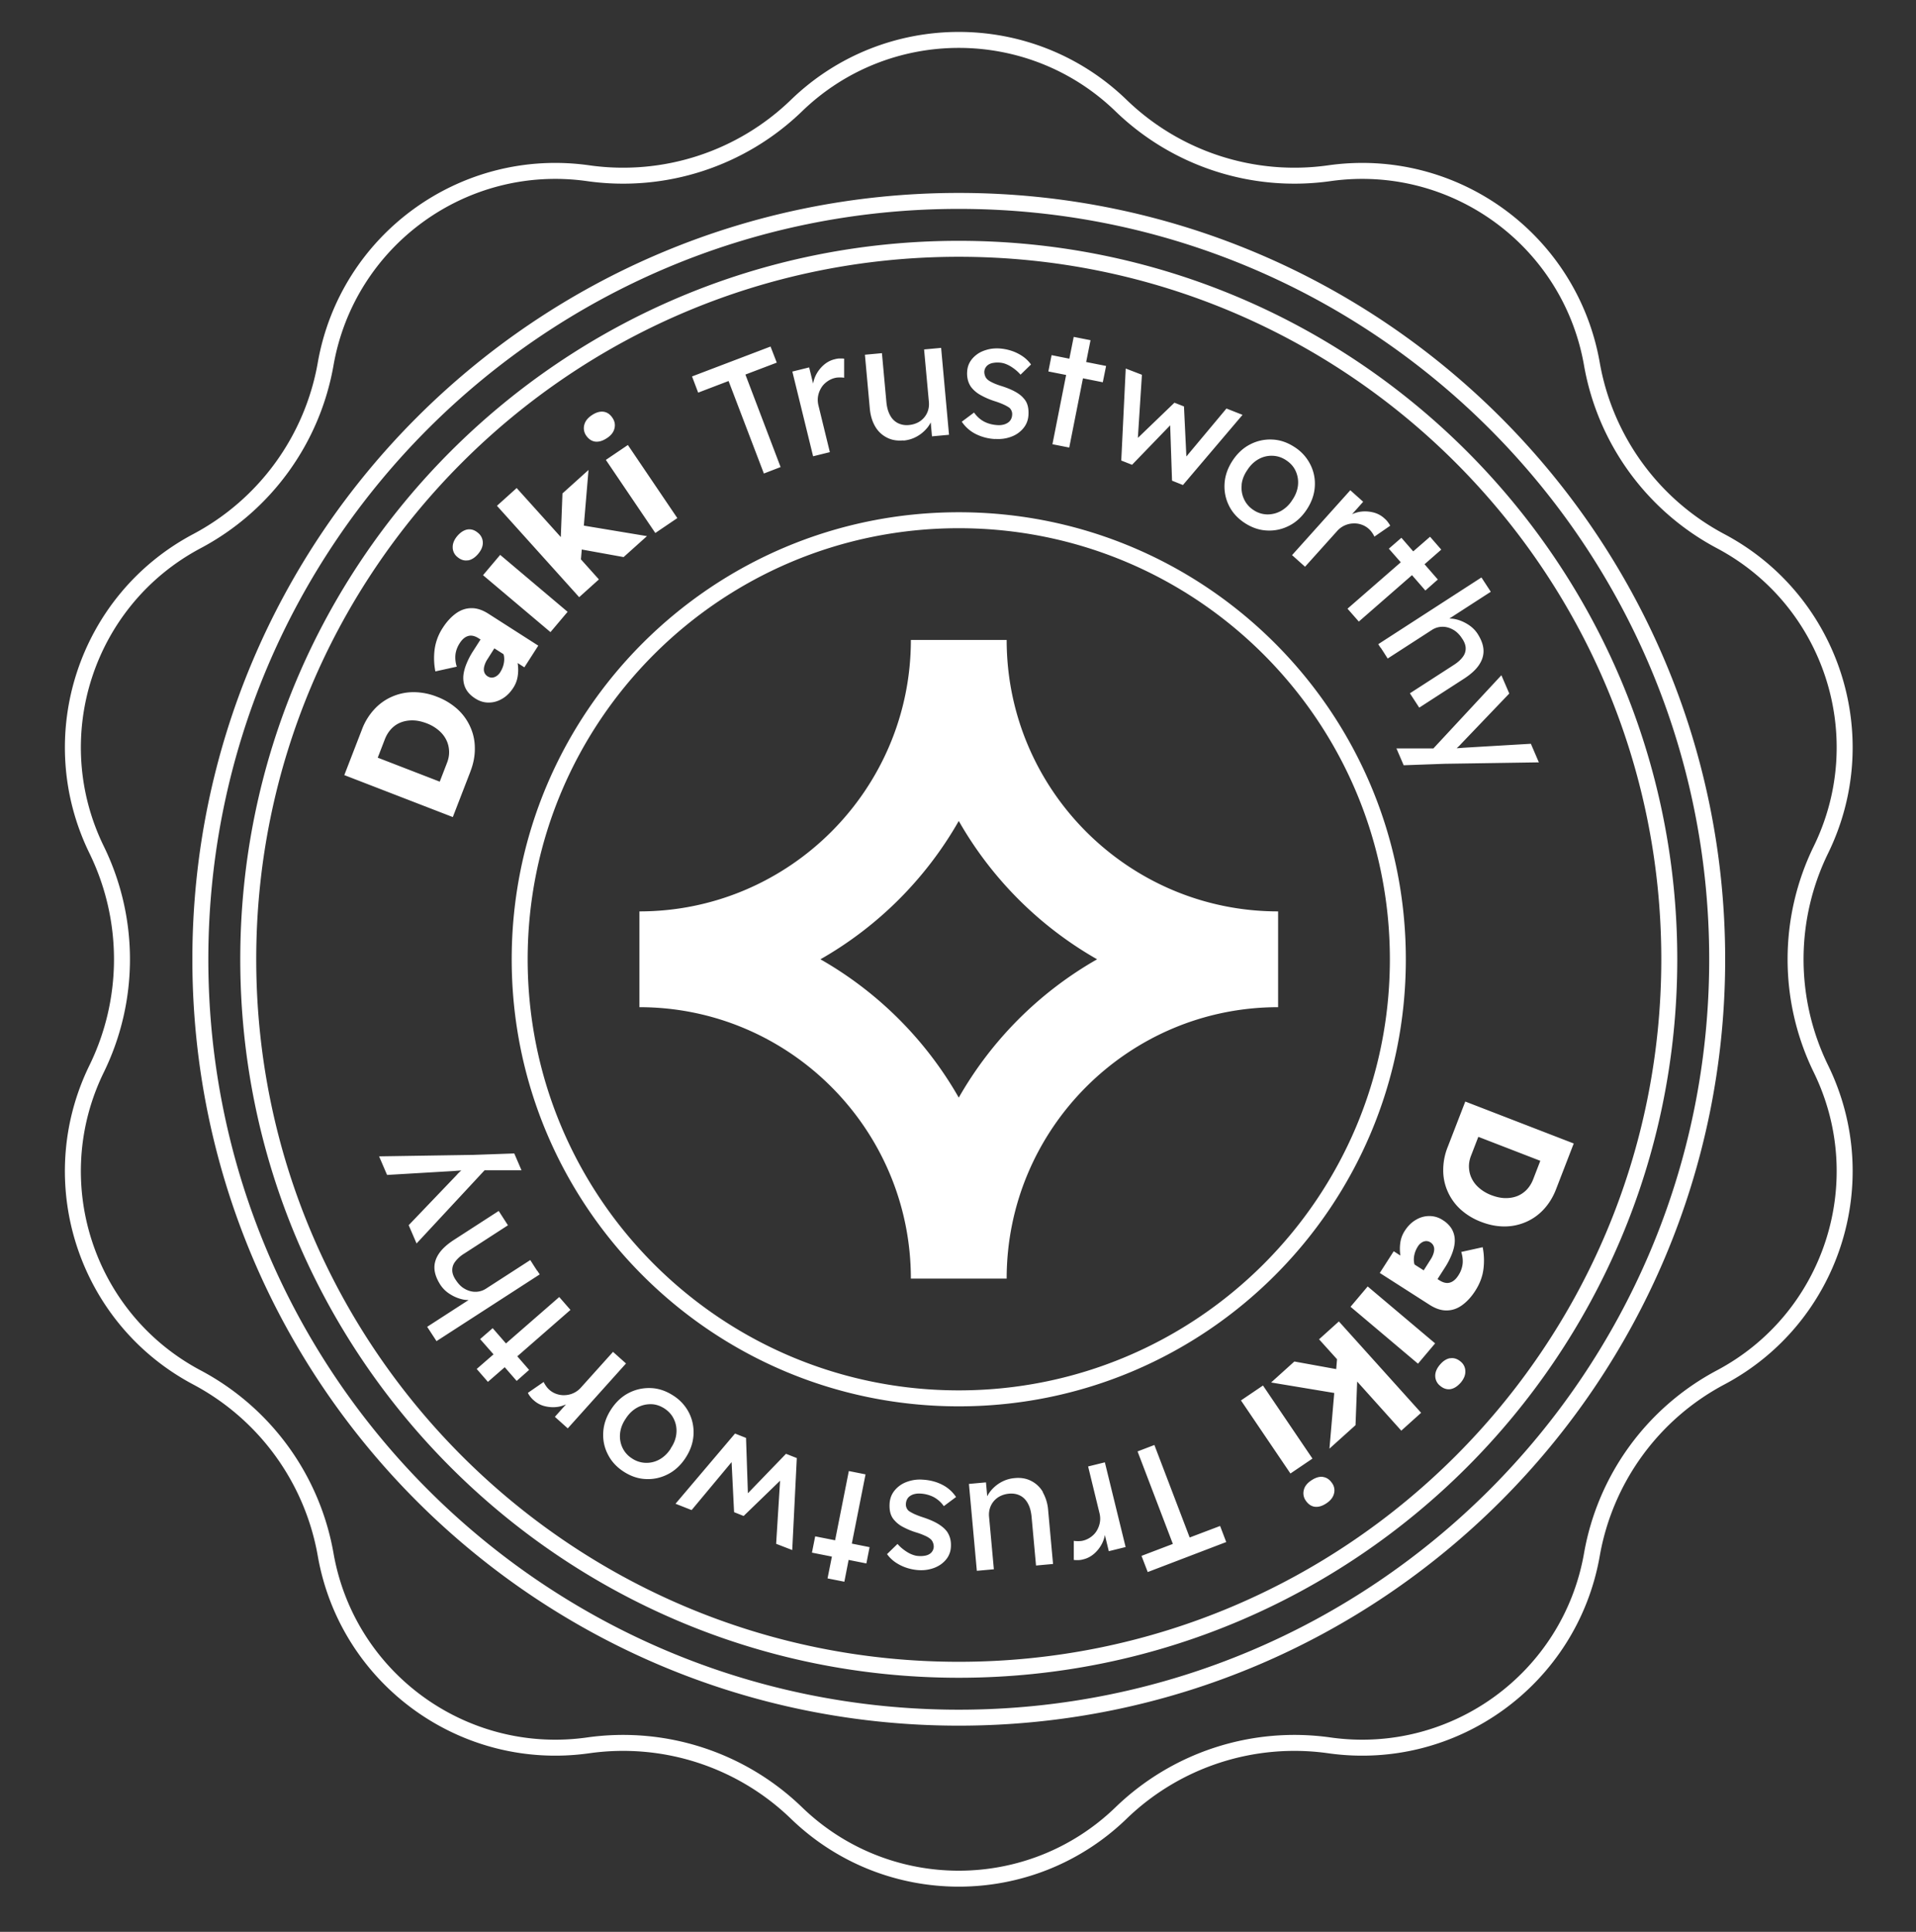 <svg width="120" height="121" fill="none" xmlns="http://www.w3.org/2000/svg"><rect width="100%" height="100%" fill="#333333" stroke="none"/><path fill-rule="evenodd" clip-rule="evenodd" d="M36.77 11.345c4.922.696 9.89-.918 13.463-4.374 5.473-5.295 14.158-5.295 19.63 0a16.117 16.117 0 0 0 13.464 4.374c7.54-1.066 14.566 4.039 15.881 11.539a16.117 16.117 0 0 0 8.321 11.452c6.726 3.569 9.41 11.83 6.066 18.67a16.118 16.118 0 0 0 0 14.156c3.344 6.84.66 15.101-6.066 18.67a16.117 16.117 0 0 0-8.32 11.452c-1.316 7.5-8.343 12.605-15.882 11.539a16.119 16.119 0 0 0-13.463 4.374c-5.473 5.295-14.158 5.295-19.631 0a16.118 16.118 0 0 0-13.463-4.374c-7.54 1.066-14.566-4.039-15.882-11.539a16.117 16.117 0 0 0-8.32-11.452c-6.727-3.569-9.41-11.83-6.066-18.67a16.117 16.117 0 0 0 0-14.156c-3.344-6.84-.66-15.101 6.066-18.67a16.117 16.117 0 0 0 8.32-11.452c1.316-7.5 8.343-12.605 15.882-11.539Zm12.768-5.093c5.86-5.67 15.16-5.67 21.021 0a15.117 15.117 0 0 0 12.628 4.103c8.073-1.142 15.597 4.325 17.006 12.356a15.118 15.118 0 0 0 7.805 10.742c7.202 3.821 10.077 12.667 6.496 19.992a15.115 15.115 0 0 0 0 13.278c3.581 7.325.706 16.17-6.496 19.992a15.118 15.118 0 0 0-7.805 10.742c-1.409 8.031-8.933 13.498-17.006 12.356a15.117 15.117 0 0 0-12.628 4.103c-5.86 5.669-15.16 5.669-21.021 0a15.117 15.117 0 0 0-12.628-4.103c-8.073 1.142-15.598-4.325-17.007-12.356A15.117 15.117 0 0 0 12.1 86.715C4.896 82.894 2.022 74.048 5.603 66.723a15.117 15.117 0 0 0 0-13.278c-3.58-7.325-.707-16.17 6.496-19.992a15.117 15.117 0 0 0 7.804-10.742c1.41-8.031 8.934-13.498 17.007-12.356a15.117 15.117 0 0 0 12.628-4.103Zm54.51 53.832c0 24.3-19.7 44-44 44s-44-19.7-44-44 19.7-44 44-44 44 19.7 44 44Zm1 0c0 24.853-20.147 45-45 45-24.852 0-45-20.147-45-45s20.148-45 45-45c24.853 0 45 20.147 45 45Zm-45 47c25.958 0 47-21.043 47-47s-21.042-47-47-47c-25.957 0-47 21.043-47 47s21.043 47 47 47Zm0 1c26.51 0 48-21.49 48-48s-21.49-48-48-48-48 21.49-48 48 21.49 48 48 48Zm27-48c0 14.912-12.088 27-27 27-14.911 0-27-12.088-27-27s12.089-27 27-27c14.912 0 27 12.088 27 27Zm1 0c0 15.464-12.536 28-28 28s-28-12.536-28-28 12.536-28 28-28 28 12.536 28 28Zm-25-20h-6c0 9.372-7.628 17-17 17v6c9.372 0 17 7.628 17 17h6c0-9.372 7.628-17 17-17v-6c-9.372 0-17-7.628-17-17Zm-3 28.664a23.183 23.183 0 0 0-8.664-8.664 23.183 23.183 0 0 0 8.664-8.664 23.183 23.183 0 0 0 8.664 8.664 23.183 23.183 0 0 0-8.664 8.664Zm9.02-44.806.208-1.021-1.249-.247.273-1.366-1.053-.208-.273 1.366-1.112-.222-.202 1.021 1.112.221-.858 4.338 1.053.208.859-4.337 1.242.247Zm-23.437-.078 2.211 5.794 1.047-.404-2.204-5.794 1.964-.747-.39-1.008-4.917 1.873.384 1.014 1.905-.728Zm-7.608 3.57c-.26.175-.507.253-.735.227-.227-.026-.422-.156-.578-.383a.806.806 0 0 1-.117-.664c.058-.234.214-.435.468-.604.26-.176.5-.248.728-.222.228.027.416.157.566.378.143.208.188.429.13.663-.052.234-.208.436-.462.605Zm1.301.438-1.379.933 3.098 4.578 1.378-.933-3.097-4.578Zm-2.94 7.163 1.125 1.256-1.235 1.112-5.15-5.723 1.235-1.112 2.764 3.07.104-2.732 1.632-1.47-.293 3.486 3.954.657-1.463 1.313-2.62-.474-.053.617Zm-6.43-.35c-.203.24-.417.377-.645.416v-.007c-.227.04-.448-.026-.663-.208a.777.777 0 0 1-.293-.605c-.006-.24.091-.474.287-.709.201-.234.416-.37.643-.41.228-.032.442.033.65.209a.79.79 0 0 1 .306.605c.007.24-.09.474-.286.708Zm-1.34 7.087-.006-.016.012-.003-.007.02Zm-.006-.016a1.858 1.858 0 0 1-.08-.783c.033-.234.118-.462.261-.683.156-.247.332-.397.533-.455.195-.059.423-.007.664.15l.11.07-.455.71a4.695 4.695 0 0 0-.481.956c-.104.299-.156.572-.143.819.013.247.078.474.201.676.124.202.306.377.54.527.28.182.566.267.865.26.293 0 .579-.085.845-.247.267-.156.494-.39.683-.683.143-.221.234-.462.273-.722.04-.26.04-.526 0-.8 0-.013 0-.02-.006-.026l.422.273.872-1.359-3.128-2.002c-.37-.235-.722-.352-1.06-.345-.338 0-.663.11-.963.325-.299.215-.578.514-.825.897a3.27 3.27 0 0 0-.514 1.353 4.3 4.3 0 0 0 .045 1.385l1.341-.296Zm2.958-.653c.026.169.013.338-.026.507-.04.169-.11.332-.208.488a.776.776 0 0 1-.235.247.578.578 0 0 1-.28.097.488.488 0 0 1-.272-.078.503.503 0 0 1-.182-.188.514.514 0 0 1-.059-.247c0-.092.02-.196.059-.306.039-.11.09-.221.169-.338l.429-.676.572.364c.013.039.026.078.033.123v.007Zm-2.107 7.224c.195-.5.286-.988.28-1.463 0-.474-.098-.923-.287-1.34a3.34 3.34 0 0 0-.806-1.111 4.061 4.061 0 0 0-1.281-.774 4.004 4.004 0 0 0-1.463-.286c-.475 0-.924.097-1.346.28a3.281 3.281 0 0 0-1.119.8 3.847 3.847 0 0 0-.774 1.274l-1.099 2.841 6.796 2.628 1.099-2.842v-.007Zm-1.476-.513-.442 1.144-3.883-1.502.442-1.145c.105-.273.248-.494.423-.676.176-.182.377-.312.605-.396.228-.085.475-.124.748-.118.273.007.553.072.845.182.293.111.54.26.748.436.208.176.364.37.475.592.11.214.169.449.182.702.013.247-.033.514-.143.78Zm3.343-13.06-1.074 1.272 4.224 3.566 1.073-1.272-4.223-3.566Zm19.93-9.375.716 2.933.006.006-1.053.26-1.3-5.306 1.053-.26.247 1.014c.032-.175.084-.35.169-.52a2.1 2.1 0 0 1 .494-.644c.202-.175.43-.299.676-.357.117-.033.234-.052.338-.052.105 0 .196 0 .267.013v1.196c-.084-.02-.182-.02-.286-.02-.104 0-.202.007-.3.033a1.385 1.385 0 0 0-.493.234c-.15.11-.273.24-.364.397a1.54 1.54 0 0 0-.19.507c-.032.182-.025.37.02.566Zm5.32 2.217c.312-.026.598-.117.852-.26.26-.143.474-.331.656-.553.085-.104.15-.214.208-.325l.078.872 1.067-.098-.494-5.443-1.067.098.3 3.277c.019.195 0 .377-.053.546a1.27 1.27 0 0 1-.65.76c-.163.08-.338.131-.54.15a1.262 1.262 0 0 1-.708-.123 1.14 1.14 0 0 1-.482-.494c-.123-.221-.195-.494-.227-.813l-.28-3.07-1.066.098.305 3.356c.04.449.156.826.338 1.138.182.312.43.54.735.696.3.156.65.214 1.034.175l-.006.013Zm6.77-.247c-.306.117-.645.17-1.009.143l-.013.007a3.03 3.03 0 0 1-1.222-.319 2.291 2.291 0 0 1-.865-.767l.767-.573c.189.26.403.45.644.573.24.123.514.195.826.214.123.007.24 0 .35-.026a.847.847 0 0 0 .294-.123.544.544 0 0 0 .195-.208.663.663 0 0 0 .078-.28.537.537 0 0 0-.17-.449 2.376 2.376 0 0 0-.318-.182 4.95 4.95 0 0 0-.566-.22 4.72 4.72 0 0 1-.962-.417 1.91 1.91 0 0 1-.56-.488 1.384 1.384 0 0 1-.201-.448 1.694 1.694 0 0 1-.04-.52c.014-.228.079-.436.19-.618.11-.182.266-.338.448-.469.182-.13.397-.22.644-.286.247-.065.5-.084.774-.065.253.02.507.072.754.156.247.085.475.202.683.345.202.143.37.312.507.5l-.657.638a2.502 2.502 0 0 0-.41-.377c-.149-.11-.298-.202-.454-.267a1.31 1.31 0 0 0-.43-.11 1.578 1.578 0 0 0-.396.013.807.807 0 0 0-.306.104.561.561 0 0 0-.273.468c0 .091.02.176.052.26a.555.555 0 0 0 .15.215c.071.065.181.13.331.201.15.072.338.143.572.215.345.11.618.227.84.351.22.123.39.254.513.403.13.137.215.3.26.475.046.175.059.37.046.585-.02.312-.124.585-.32.82a1.74 1.74 0 0 1-.747.526Zm10.742 3.03-.683-.273-.117-3.466-2.387 2.471-.676-.266.28-5.762 1.014.39-.254 3.954 2.29-2.204.598.234.15 3.134 2.51-3.004 1.007.397-3.732 4.395Zm5.267 2.849c.488.026.95-.078 1.385-.3.436-.22.806-.565 1.106-1.02.299-.456.468-.93.5-1.424a2.643 2.643 0 0 0-.28-1.392 2.752 2.752 0 0 0-.981-1.086c-.449-.293-.91-.455-1.398-.475a2.698 2.698 0 0 0-1.385.3c-.436.22-.807.565-1.106 1.02-.299.456-.468.93-.5 1.425-.033.487.058.955.273 1.391.214.436.546.8.994 1.093.443.286.904.448 1.392.468Zm-1.593-2.868c.032-.312.15-.618.351-.91.189-.3.423-.527.696-.683.273-.156.566-.228.871-.221.306.006.598.097.872.28.273.181.474.402.598.682.123.273.175.566.143.884-.033.313-.15.625-.351.917a1.99 1.99 0 0 1-.696.683 1.727 1.727 0 0 1-.871.228 1.58 1.58 0 0 1-.865-.273 1.603 1.603 0 0 1-.599-.69 1.669 1.669 0 0 1-.143-.89l-.006-.007Zm5.989 2.894-2.016 2.243-.006-.006-.807-.722 3.648-4.064.807.722-.696.78c.162-.072.332-.13.52-.156.28-.04.553-.02.813.045.26.065.488.189.676.358.091.078.17.156.234.247l.008.011c.062.086.11.154.135.217l-.988.682a1.415 1.415 0 0 0-.143-.247 1.31 1.31 0 0 0-.67-.507 1.359 1.359 0 0 0-.533-.071 1.411 1.411 0 0 0-.982.468Zm3.232 1.112.748.852-3.336 2.906.709.807 3.33-2.907.838.962.78-.689-.832-.956 1.047-.917-.702-.806-1.054.917-.741-.852-.787.683Zm-.433 6.317a13.49 13.49 0 0 0-.074-.114l-.007.007-.074-.113-.001-.002-.05-.076-.024-.037 6.463-4.18.586.896-2.595 1.678c.11 0 .228.007.351.033.28.058.546.169.806.331.26.163.469.364.625.612.22.35.344.682.357 1.007.013.326-.084.631-.286.93-.201.3-.52.586-.943.859l-2.796 1.808-.585-.898 2.738-1.769c.266-.169.455-.344.585-.526a.85.85 0 0 0 .169-.566c-.013-.195-.098-.397-.247-.605a1.686 1.686 0 0 0-.397-.429 1.52 1.52 0 0 0-.475-.228 1.22 1.22 0 0 0-.988.15l-2.777 1.795-.286-.449a14.082 14.082 0 0 1-.047-.071l-.028-.043Zm.908 6.188.002.006h-.009l.007-.006Zm.455 1.06-.453-1.054h2.313l4.259-4.584.494 1.144-3.017 3.154a2.325 2.325 0 0 1-.214.215l-.027.026a.122.122 0 0 1-.01.01l-.01.006-.011.01a.113.113 0 0 0-.008.006c.145-.006.284-.017.428-.03l.034-.002 4.188-.247.5 1.164-5.904.09-2.562.092Zm2.757 23.91L91.769 69v-.007l6.795 2.627-1.098 2.842c-.19.5-.45.924-.774 1.275a3.28 3.28 0 0 1-1.119.8c-.422.182-.871.28-1.346.28-.475 0-.962-.092-1.463-.287a4.06 4.06 0 0 1-1.281-.774 3.339 3.339 0 0 1-.806-1.112 3.216 3.216 0 0 1-.287-1.34 3.862 3.862 0 0 1 .28-1.463ZM95 74.924c.228-.085.43-.221.606-.397.175-.182.318-.403.422-.676l.442-1.145-3.882-1.502-.442 1.145c-.11.266-.156.533-.143.78.013.254.072.488.182.702.11.221.267.417.475.592.208.176.455.325.748.436.292.11.572.175.845.182.273.006.52-.033.748-.117Zm-3.485 3.472.005.017-.011.003.006-.02Zm.005.017c.087.293.112.553.08.783a1.668 1.668 0 0 1-.26.683c-.156.247-.332.397-.534.455-.195.059-.422.007-.663-.15l-.11-.07.455-.71a4.7 4.7 0 0 0 .481-.956c.104-.299.156-.572.143-.819a1.418 1.418 0 0 0-.201-.676 1.675 1.675 0 0 0-.54-.527 1.493 1.493 0 0 0-.865-.26c-.293 0-.579.084-.845.247-.267.156-.495.39-.683.683a1.807 1.807 0 0 0-.273.722c-.04.26-.04.526 0 .8 0 .012 0 .019.006.025l-.422-.273-.872 1.36 3.128 2.002c.37.234.722.351 1.06.345.338 0 .663-.11.962-.325.3-.215.58-.514.826-.898.28-.435.455-.89.514-1.352a4.3 4.3 0 0 0-.046-1.385l-1.34.296Zm-2.957.66a1.335 1.335 0 0 1 .026-.508 1.6 1.6 0 0 1 .208-.487.776.776 0 0 1 .234-.247.58.58 0 0 1 .28-.098c.09 0 .182.02.273.078a.502.502 0 0 1 .182.189.514.514 0 0 1 .059.247c0 .09-.02.195-.059.305-.039.11-.091.221-.169.338l-.43.677-.571-.364c-.013-.04-.026-.078-.033-.124v-.006Zm1.613 6.412c.201-.241.416-.378.644-.417v.007c.227-.04.448.026.663.208a.777.777 0 0 1 .292.605c.007.24-.09.474-.286.709-.208.234-.416.37-.643.41-.228.032-.443-.033-.65-.209a.79.79 0 0 1-.306-.605c-.007-.24.09-.474.286-.709Zm-4.517-4.91-1.074 1.273 4.224 3.565 1.074-1.272-4.224-3.565Zm-1.921 4.558-1.125-1.248 1.242-1.119 5.15 5.723-1.242 1.118L85 86.531l-.103 2.732-1.633 1.47.3-3.486-3.954-.657 1.456-1.314 2.621.475.052-.618Zm-.884 7.368c-.228-.026-.475.052-.735.228-.254.169-.41.37-.462.604a.789.789 0 0 0 .13.664c.15.22.345.35.566.377.228.026.468-.046.728-.221.254-.17.41-.371.468-.605a.768.768 0 0 0-.123-.657c-.156-.228-.351-.358-.579-.384l.007-.006Zm-5.132-4.787 1.379-.934 3.099 4.577-1.379.934-3.099-4.577Zm-3.212 8.585-2.21-5.794-1.054.403 2.211 5.794-1.964.748.39 1.014 4.916-1.88-.383-1.007-1.906.722Zm-5.644-1.509-.715-2.933-.007-.006 1.054-.26 1.3 5.306-1.053.26-.247-1.014a1.947 1.947 0 0 1-.17.52 2.104 2.104 0 0 1-.494.644c-.201.175-.429.299-.676.357a1.259 1.259 0 0 1-.338.052c-.104 0-.195 0-.267-.013v-1.196c.085.02.182.02.286.02.105 0 .202-.007.3-.033.182-.046.344-.124.494-.234.15-.11.273-.241.364-.397.091-.156.156-.325.188-.507.033-.182.026-.37-.019-.566Zm-3.55-1.34a1.759 1.759 0 0 0-.735-.695c-.3-.156-.65-.215-1.034-.176a2.073 2.073 0 0 0-.852.26c-.26.143-.475.332-.657.553a1.96 1.96 0 0 0-.208.325l-.078-.871-1.067.097.495 5.443 1.066-.097-.299-3.278c-.02-.195 0-.377.052-.546a1.268 1.268 0 0 1 .65-.76c.163-.079.338-.131.54-.15.267-.027.507.019.709.123.202.104.364.273.481.494.124.221.195.494.228.813l.28 3.07 1.066-.098-.306-3.356a2.693 2.693 0 0 0-.338-1.138l.007-.013Zm-8.025.124a.846.846 0 0 0-.293.124l.013-.007a.545.545 0 0 0-.195.208.664.664 0 0 0-.078.28.536.536 0 0 0 .17.448c.07.053.175.111.318.183.15.071.332.143.566.22.396.13.715.267.962.417.247.15.43.312.56.487.097.144.162.293.201.45.039.162.052.33.039.52a1.324 1.324 0 0 1-.189.617c-.11.182-.266.338-.448.468a1.94 1.94 0 0 1-.644.286c-.247.066-.5.085-.774.066a3.056 3.056 0 0 1-.754-.156 2.803 2.803 0 0 1-.683-.345 2.18 2.18 0 0 1-.507-.5l.657-.638c.123.143.26.267.41.377.149.11.298.202.454.267.157.065.3.104.43.11.143.013.28.007.396-.013a.805.805 0 0 0 .306-.104.559.559 0 0 0 .273-.468.714.714 0 0 0-.052-.26.556.556 0 0 0-.15-.215 1.417 1.417 0 0 0-.331-.201 4.175 4.175 0 0 0-.572-.215 4.59 4.59 0 0 1-.84-.351 1.768 1.768 0 0 1-.513-.403c-.13-.137-.215-.3-.26-.475-.046-.176-.059-.37-.046-.585.02-.312.124-.585.319-.82a1.74 1.74 0 0 1 .748-.526 2.33 2.33 0 0 1 1.008-.143c.461.026.865.136 1.222.318.358.182.644.442.865.768l-.767.572a1.832 1.832 0 0 0-.644-.572 2.063 2.063 0 0 0-.826-.215c-.123-.007-.24 0-.351.026Zm-3.082-1.229-1.047-.208-.859 4.337-1.248-.247-.202 1.021 1.249.247-.273 1.366 1.053.208.267-1.366 1.112.221.201-1.02-1.112-.222.859-4.337Zm-7.485-2.282.117 3.465 2.386-2.47.677.266-.286 5.761-1.008-.39.247-3.953-2.283 2.21-.598-.24-.156-3.134-2.504 3.004-1.008-.397 3.727-4.396.689.273Zm-3.791 1.254c.299-.455.468-.93.5-1.424a2.702 2.702 0 0 0-.273-1.391 2.75 2.75 0 0 0-.995-1.093c-.442-.286-.903-.448-1.391-.468-.488-.02-.95.078-1.385.3-.436.22-.807.565-1.106 1.02-.299.455-.468.93-.5 1.424-.033.488.058.956.28 1.392.214.436.545.8.981 1.086.449.293.91.455 1.398.475.488.026.95-.078 1.385-.3.436-.22.807-.565 1.106-1.02Zm-.917-.598c-.189.3-.423.527-.696.683a1.659 1.659 0 0 1-.871.221 1.609 1.609 0 0 1-.872-.28 1.585 1.585 0 0 1-.598-.682 1.687 1.687 0 0 1-.143-.885c.032-.312.15-.624.351-.916.189-.3.423-.527.696-.683.273-.156.566-.228.871-.228.306 0 .592.098.865.273.273.182.475.41.599.69.13.28.175.578.142.89-.032.313-.149.618-.35.91l.006.007Zm-5.638-3.804 2.016-2.243.006.006.807.722-3.648 4.064-.807-.722.696-.78c-.163.072-.332.13-.52.156-.28.04-.553.02-.813-.045a1.577 1.577 0 0 1-.676-.358 1.386 1.386 0 0 1-.234-.247l-.009-.012a1.16 1.16 0 0 1-.134-.216l.988-.683c.032.078.085.163.143.248a1.31 1.31 0 0 0 .67.507c.175.058.35.084.533.071a1.407 1.407 0 0 0 .982-.468Zm-3.239-1.112-.74-.852 3.329-2.907-.703-.806-3.336 2.907-.832-.956-.787.683.839.956-1.053.916.702.807 1.053-.917.748.858.78-.689Zm.433-6.317.075.113.006-.006.075.114.075.114L27.339 84l-.585-.897 2.594-1.677c-.11 0-.227-.007-.35-.033a2.464 2.464 0 0 1-.807-.332 1.935 1.935 0 0 1-.624-.61c-.222-.352-.345-.69-.358-1.009-.013-.325.084-.63.286-.93.202-.299.52-.585.943-.858l2.796-1.808.579.898-2.731 1.768a2.05 2.05 0 0 0-.586.527.85.85 0 0 0-.169.566c.013.195.098.397.247.605.117.175.247.318.397.429.15.104.306.182.475.227a1.219 1.219 0 0 0 .988-.15l2.777-1.794.286.449c.014.02.028.041.04.062l.035.052Zm-.907-6.181-.003-.007h.01l-.007.007Zm-.003-.007-.453-1.053-2.562.09-5.904.092.5 1.164 4.188-.247.033-.003c.145-.012.284-.024.43-.03-.007.007-.014.012-.02.016-.007.005-.014.01-.02.017-.11.097-.195.182-.24.24l-3.018 3.154.494 1.145 4.26-4.585h2.312Z" fill="#fff"/></svg>